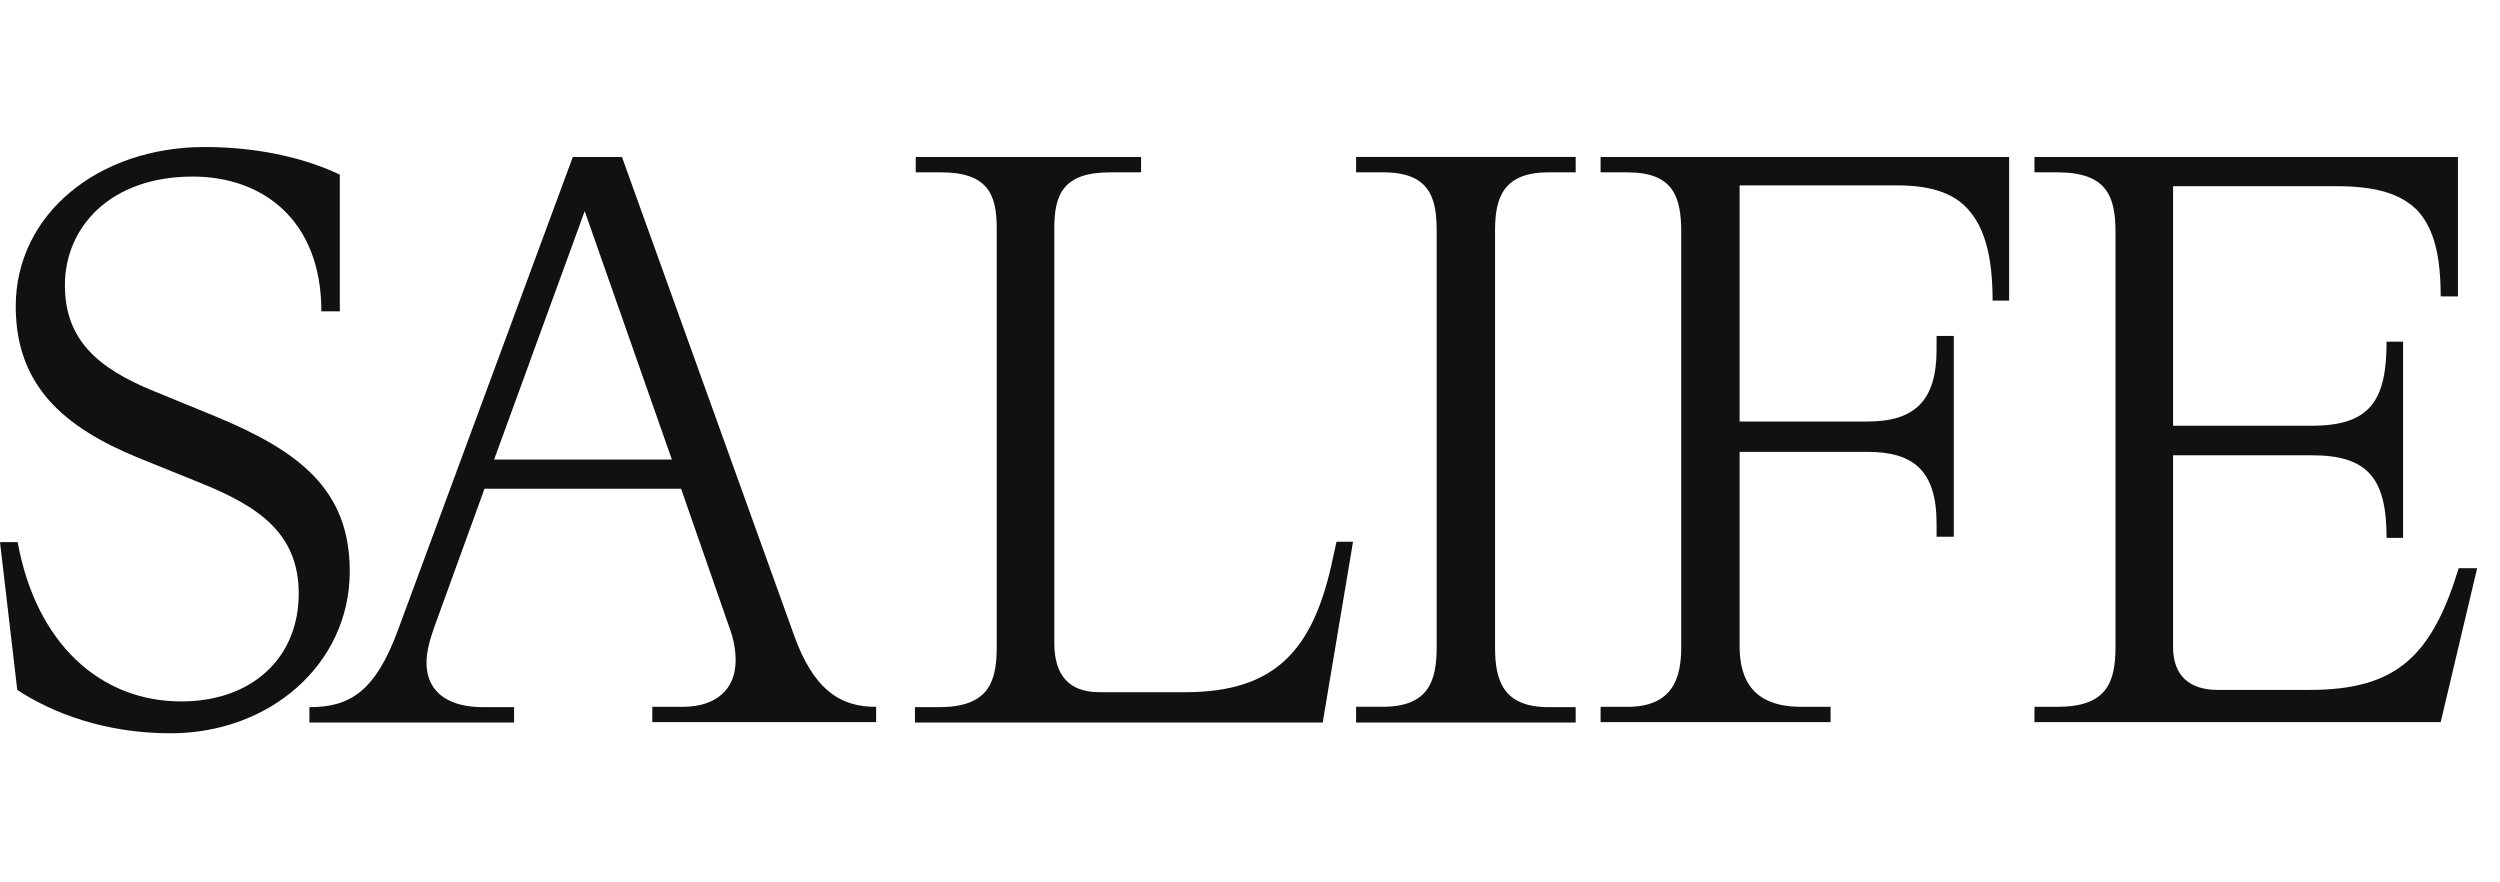 <svg width="51" height="18" viewBox="0 0 51 18" fill="none" xmlns="http://www.w3.org/2000/svg">
<path d="M18.665 14.426V14.74H26.983L27.602 11.051H27.265L27.155 11.552C26.764 13.252 26.02 14.121 24.179 14.121H22.432C21.814 14.121 21.508 13.784 21.508 13.118V4.652C21.508 3.97 21.688 3.516 22.644 3.516H23.278V3.203H18.681V3.516H19.198C20.153 3.516 20.333 3.97 20.333 4.652V13.212C20.333 13.949 20.137 14.426 19.151 14.426H18.665Z" fill="#111111"/>
<path d="M27.664 14.426V14.739H32.144V14.426H31.595C30.671 14.426 30.499 13.893 30.499 13.212V4.698C30.499 4.017 30.679 3.515 31.595 3.515H32.144V3.202H27.664V3.515H28.212C29.152 3.515 29.308 4.017 29.308 4.698V13.204C29.308 13.886 29.144 14.418 28.212 14.418H27.664V14.426Z" fill="#111111"/>
<path d="M40.986 3.203H32.652V3.516H33.201C34.125 3.516 34.297 4.002 34.297 4.73V13.204C34.297 13.839 34.117 14.419 33.201 14.419H32.652V14.732H37.344V14.419H36.749C35.778 14.419 35.488 13.886 35.488 13.181V9.218H38.096C39.036 9.218 39.506 9.602 39.506 10.682V10.949H39.858V6.853H39.506V7.134C39.506 8.184 39.051 8.599 38.096 8.599H35.488V3.782H38.707C39.435 3.782 39.921 3.962 40.211 4.346C40.516 4.73 40.649 5.317 40.649 6.132H40.986V3.203Z" fill="#111111"/>
<path d="M50.534 11.591H50.158C49.61 13.377 48.897 14.074 47.119 14.074H45.239C44.66 14.074 44.331 13.776 44.331 13.204V9.288H47.166C48.318 9.288 48.686 9.774 48.686 10.972H49.023V6.97H48.686C48.686 8.153 48.365 8.685 47.166 8.685H44.331V3.798H47.652C48.459 3.798 48.991 3.947 49.336 4.315C49.657 4.683 49.79 5.231 49.79 6.046H50.142V3.203H41.503V3.516H41.973C42.976 3.516 43.156 4.002 43.156 4.73V13.204C43.156 13.941 42.96 14.419 41.973 14.419H41.503V14.732H49.79L50.534 11.591Z" fill="#111111"/>
<path d="M10.08 9.375L11.928 4.307L13.706 9.375H10.08ZM16.197 12.954L12.688 3.203H11.685L8.122 12.844C7.652 14.129 7.119 14.426 6.312 14.426V14.74H10.487V14.426H9.853C9.218 14.426 8.701 14.176 8.701 13.51C8.701 13.306 8.764 13.056 8.866 12.774L9.884 9.97H13.894L14.897 12.852C14.975 13.071 15.007 13.283 15.007 13.471C15.007 14.058 14.615 14.419 13.926 14.419H13.307V14.732H17.873V14.419C17.137 14.426 16.589 14.058 16.197 12.954Z" fill="#111111"/>
<path d="M3.478 14.959C5.514 14.959 7.135 13.541 7.135 11.654C7.135 9.985 6.101 9.202 4.402 8.497L3.141 7.98C2.005 7.518 1.324 6.939 1.324 5.819C1.324 4.636 2.248 3.602 3.932 3.602C5.357 3.602 6.556 4.487 6.556 6.351H6.932V3.563C6.282 3.25 5.326 2.999 4.175 2.999C2.005 2.999 0.321 4.37 0.321 6.249C0.321 7.871 1.308 8.717 2.812 9.335L4.089 9.852C5.256 10.322 6.094 10.87 6.094 12.108C6.094 13.424 5.138 14.309 3.697 14.309C2.044 14.309 0.736 13.126 0.36 11.059H0L0.352 14.074C1.065 14.544 2.138 14.959 3.478 14.959Z" fill="#111111"/>
</svg>
